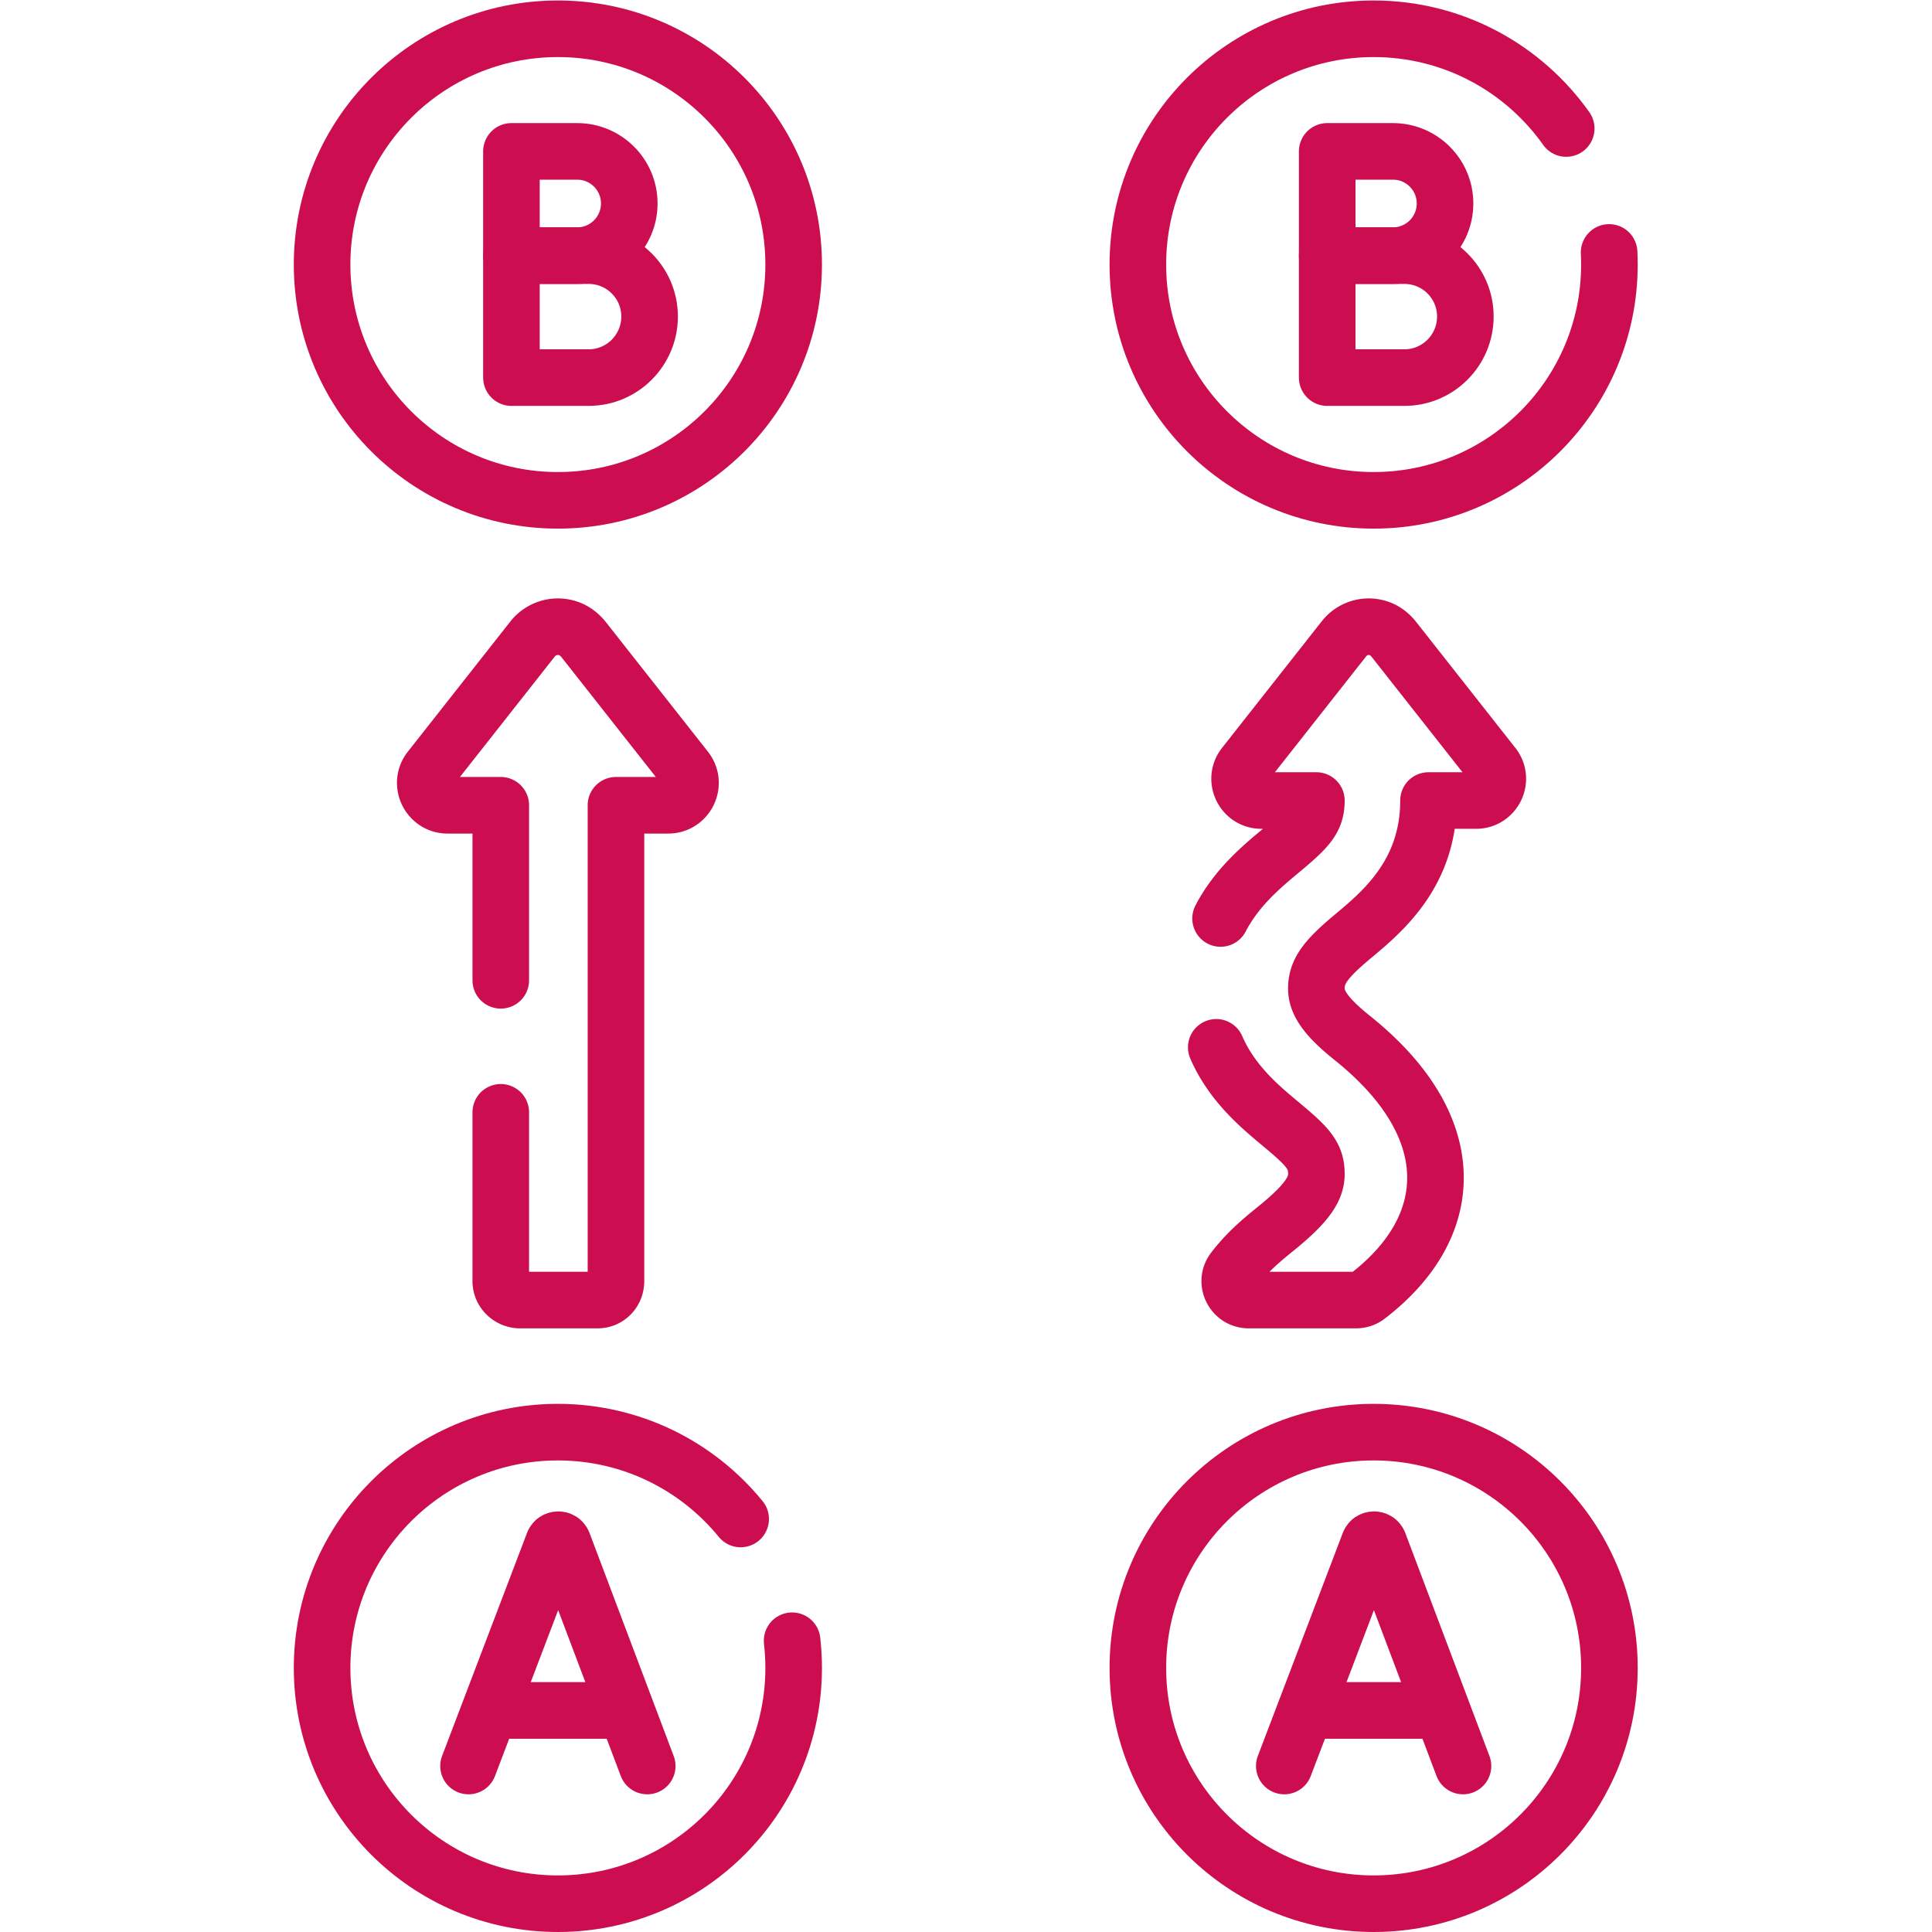 <svg xmlns="http://www.w3.org/2000/svg" version="1.1" xmlns:xlink="http://www.w3.org/1999/xlink" xmlns:svgjs="http://svgjs.com/svgjs" width="512" height="512" x="0" y="0" viewBox="0 0 682.667 682.667" style="enable-background:new 0 0 512 512" xml:space="preserve"><g><defs><clipPath id="a" clipPathUnits="userSpaceOnUse"><path d="M0 512h512V0H0Z" fill="#cc0e51" data-original="#000000" opacity="1"></path></clipPath></defs><g clip-path="url(#a)" transform="matrix(1.333 0 0 -1.333 0 682.667)"><path d="M0 0v-44.772c.005-2.757 2.366-4.99 5.124-4.99h20.537c2.765 0 4.878 2.244 4.873 5.01V81.393h13.829c4.94 0 7.704 5.696 4.648 9.577L21.99 125.282c-1.103 1.402-2.566 2.517-4.269 3.047a8.545 8.545 0 0 1-9.287-2.858l-27.17-34.501c-3.056-3.881-.291-9.577 4.649-9.577H0V35" style="stroke-width:15;stroke-linecap:round;stroke-linejoin:round;stroke-miterlimit:10;stroke-dasharray:none;stroke-opacity:1" transform="translate(132.743 217.275)" fill="none" stroke="#cc0e51" stroke-width="15" stroke-linecap="round" stroke-linejoin="round" stroke-miterlimit="10" stroke-dasharray="none" stroke-opacity="" data-original="#000000" opacity="1"></path><path d="M0 0c4.155-9.546 11.529-15.691 17-20.251 7.205-6.003 9.569-8.368 9.534-13.406-.026-3.733-2.329-7.404-9.534-13.408-3.236-2.697-8.073-6.256-12.404-11.914-2.504-3.273-.121-8.007 4-8.007h28.455c1.081 0 2.143.34 3.002.996 24.129 18.459 25.302 45.032-3.986 68.468-7.322 5.859-9.647 9.631-9.533 13.408.126 4.219 2.329 7.401 9.533 13.405 8.04 6.7 20.192 16.826 20.192 36.135h12.595c4.809 0 7.5 5.545 4.525 9.322l-26.303 33.4c-1.074 1.365-2.498 2.451-4.156 2.967a8.319 8.319 0 0 1-9.04-2.782L7.432 74.748c-2.975-3.777-.284-9.322 4.525-9.322h14.577c0-5.038-2.329-7.403-9.534-13.405-5-4.167-11.588-9.658-15.857-17.858" style="stroke-width:15;stroke-linecap:round;stroke-linejoin:round;stroke-miterlimit:10;stroke-dasharray:none;stroke-opacity:1" transform="translate(322.403 234.5)" fill="none" stroke="#cc0e51" stroke-width="15" stroke-linecap="round" stroke-linejoin="round" stroke-miterlimit="10" stroke-dasharray="none" stroke-opacity="" data-original="#000000" opacity="1"></path><path d="M0 0c-11.46 14.048-28.909 23.018-48.452 23.018-34.518 0-62.5-27.983-62.5-62.5 0-34.518 27.982-62.5 62.5-62.5 34.517 0 62.5 27.982 62.5 62.5 0 2.437-.14 4.841-.411 7.206" style="stroke-width:15;stroke-linecap:round;stroke-linejoin:round;stroke-miterlimit:10;stroke-dasharray:none;stroke-opacity:1" transform="translate(196.333 109.482)" fill="none" stroke="#cc0e51" stroke-width="15" stroke-linecap="round" stroke-linejoin="round" stroke-miterlimit="10" stroke-dasharray="none" stroke-opacity="" data-original="#000000" opacity="1"></path><path d="m0 0 22.53 59.155c.46 1.125 2.053 1.127 2.516.002L47.371 0" style="stroke-width:15;stroke-linecap:round;stroke-linejoin:round;stroke-miterlimit:10;stroke-dasharray:none;stroke-opacity:1" transform="translate(124.195 44)" fill="none" stroke="#cc0e51" stroke-width="15" stroke-linecap="round" stroke-linejoin="round" stroke-miterlimit="10" stroke-dasharray="none" stroke-opacity="" data-original="#000000" opacity="1"></path><path d="M0 0h33.432" style="stroke-width:15;stroke-linecap:round;stroke-linejoin:round;stroke-miterlimit:10;stroke-dasharray:none;stroke-opacity:1" transform="translate(131.222 58.732)" fill="none" stroke="#cc0e51" stroke-width="15" stroke-linecap="round" stroke-linejoin="round" stroke-miterlimit="10" stroke-dasharray="none" stroke-opacity="" data-original="#000000" opacity="1"></path><path d="M0 0c0 34.518-27.982 62.5-62.5 62.5S-125 34.518-125 0s27.982-62.5 62.5-62.5S0-34.518 0 0Z" style="stroke-width:15;stroke-linecap:round;stroke-linejoin:round;stroke-miterlimit:10;stroke-dasharray:none;stroke-opacity:1" transform="translate(426.62 70)" fill="none" stroke="#cc0e51" stroke-width="15" stroke-linecap="round" stroke-linejoin="round" stroke-miterlimit="10" stroke-dasharray="none" stroke-opacity="" data-original="#000000" opacity="1"></path><path d="m0 0 22.53 59.155c.46 1.125 2.053 1.127 2.516.002L47.371 0" style="stroke-width:15;stroke-linecap:round;stroke-linejoin:round;stroke-miterlimit:10;stroke-dasharray:none;stroke-opacity:1" transform="translate(340.434 44)" fill="none" stroke="#cc0e51" stroke-width="15" stroke-linecap="round" stroke-linejoin="round" stroke-miterlimit="10" stroke-dasharray="none" stroke-opacity="" data-original="#000000" opacity="1"></path><path d="M0 0h33.432" style="stroke-width:15;stroke-linecap:round;stroke-linejoin:round;stroke-miterlimit:10;stroke-dasharray:none;stroke-opacity:1" transform="translate(347.46 58.732)" fill="none" stroke="#cc0e51" stroke-width="15" stroke-linecap="round" stroke-linejoin="round" stroke-miterlimit="10" stroke-dasharray="none" stroke-opacity="" data-original="#000000" opacity="1"></path><path d="M0 0c-11.319 15.995-29.966 26.437-51.052 26.437-34.518 0-62.5-27.983-62.5-62.5 0-34.518 27.982-62.5 62.5-62.5s62.5 27.982 62.5 62.5c0 1.078-.028 2.149-.081 3.213" style="stroke-width:15;stroke-linecap:round;stroke-linejoin:round;stroke-miterlimit:10;stroke-dasharray:none;stroke-opacity:1" transform="translate(415.171 478.063)" fill="none" stroke="#cc0e51" stroke-width="15" stroke-linecap="round" stroke-linejoin="round" stroke-miterlimit="10" stroke-dasharray="none" stroke-opacity="" data-original="#000000" opacity="1"></path><path d="M0 0c0-7.625-6.181-13.83-13.806-13.83h-17.428v27.636h17.428C-6.181 13.806 0 7.624 0 0Z" style="stroke-width:15;stroke-linecap:round;stroke-linejoin:round;stroke-miterlimit:10;stroke-dasharray:none;stroke-opacity:1" transform="translate(383.043 458.194)" fill="none" stroke="#cc0e51" stroke-width="15" stroke-linecap="round" stroke-linejoin="round" stroke-miterlimit="10" stroke-dasharray="none" stroke-opacity="" data-original="#000000" opacity="1"></path><path d="M0 0c0-8.92-7.231-16.186-16.15-16.186h-20.473v32.329h20.473C-7.231 16.143 0 8.919 0 0Z" style="stroke-width:15;stroke-linecap:round;stroke-linejoin:round;stroke-miterlimit:10;stroke-dasharray:none;stroke-opacity:1" transform="translate(388.43 428.222)" fill="none" stroke="#cc0e51" stroke-width="15" stroke-linecap="round" stroke-linejoin="round" stroke-miterlimit="10" stroke-dasharray="none" stroke-opacity="" data-original="#000000" opacity="1"></path><path d="M0 0c0 34.518-27.982 62.5-62.5 62.5S-125 34.518-125 0s27.982-62.5 62.5-62.5S0-34.518 0 0Z" style="stroke-width:15;stroke-linecap:round;stroke-linejoin:round;stroke-miterlimit:10;stroke-dasharray:none;stroke-opacity:1" transform="translate(210.38 442)" fill="none" stroke="#cc0e51" stroke-width="15" stroke-linecap="round" stroke-linejoin="round" stroke-miterlimit="10" stroke-dasharray="none" stroke-opacity="" data-original="#000000" opacity="1"></path><path d="M0 0c0-7.625-6.181-13.83-13.806-13.83h-17.429v27.636h17.429C-6.181 13.806 0 7.624 0 0Z" style="stroke-width:15;stroke-linecap:round;stroke-linejoin:round;stroke-miterlimit:10;stroke-dasharray:none;stroke-opacity:1" transform="translate(166.804 458.194)" fill="none" stroke="#cc0e51" stroke-width="15" stroke-linecap="round" stroke-linejoin="round" stroke-miterlimit="10" stroke-dasharray="none" stroke-opacity="" data-original="#000000" opacity="1"></path><path d="M0 0c0-8.92-7.23-16.186-16.15-16.186h-20.473v32.329h20.473C-7.23 16.143 0 8.919 0 0Z" style="stroke-width:15;stroke-linecap:round;stroke-linejoin:round;stroke-miterlimit:10;stroke-dasharray:none;stroke-opacity:1" transform="translate(172.192 428.222)" fill="none" stroke="#cc0e51" stroke-width="15" stroke-linecap="round" stroke-linejoin="round" stroke-miterlimit="10" stroke-dasharray="none" stroke-opacity="" data-original="#000000" opacity="1"></path></g></g></svg>